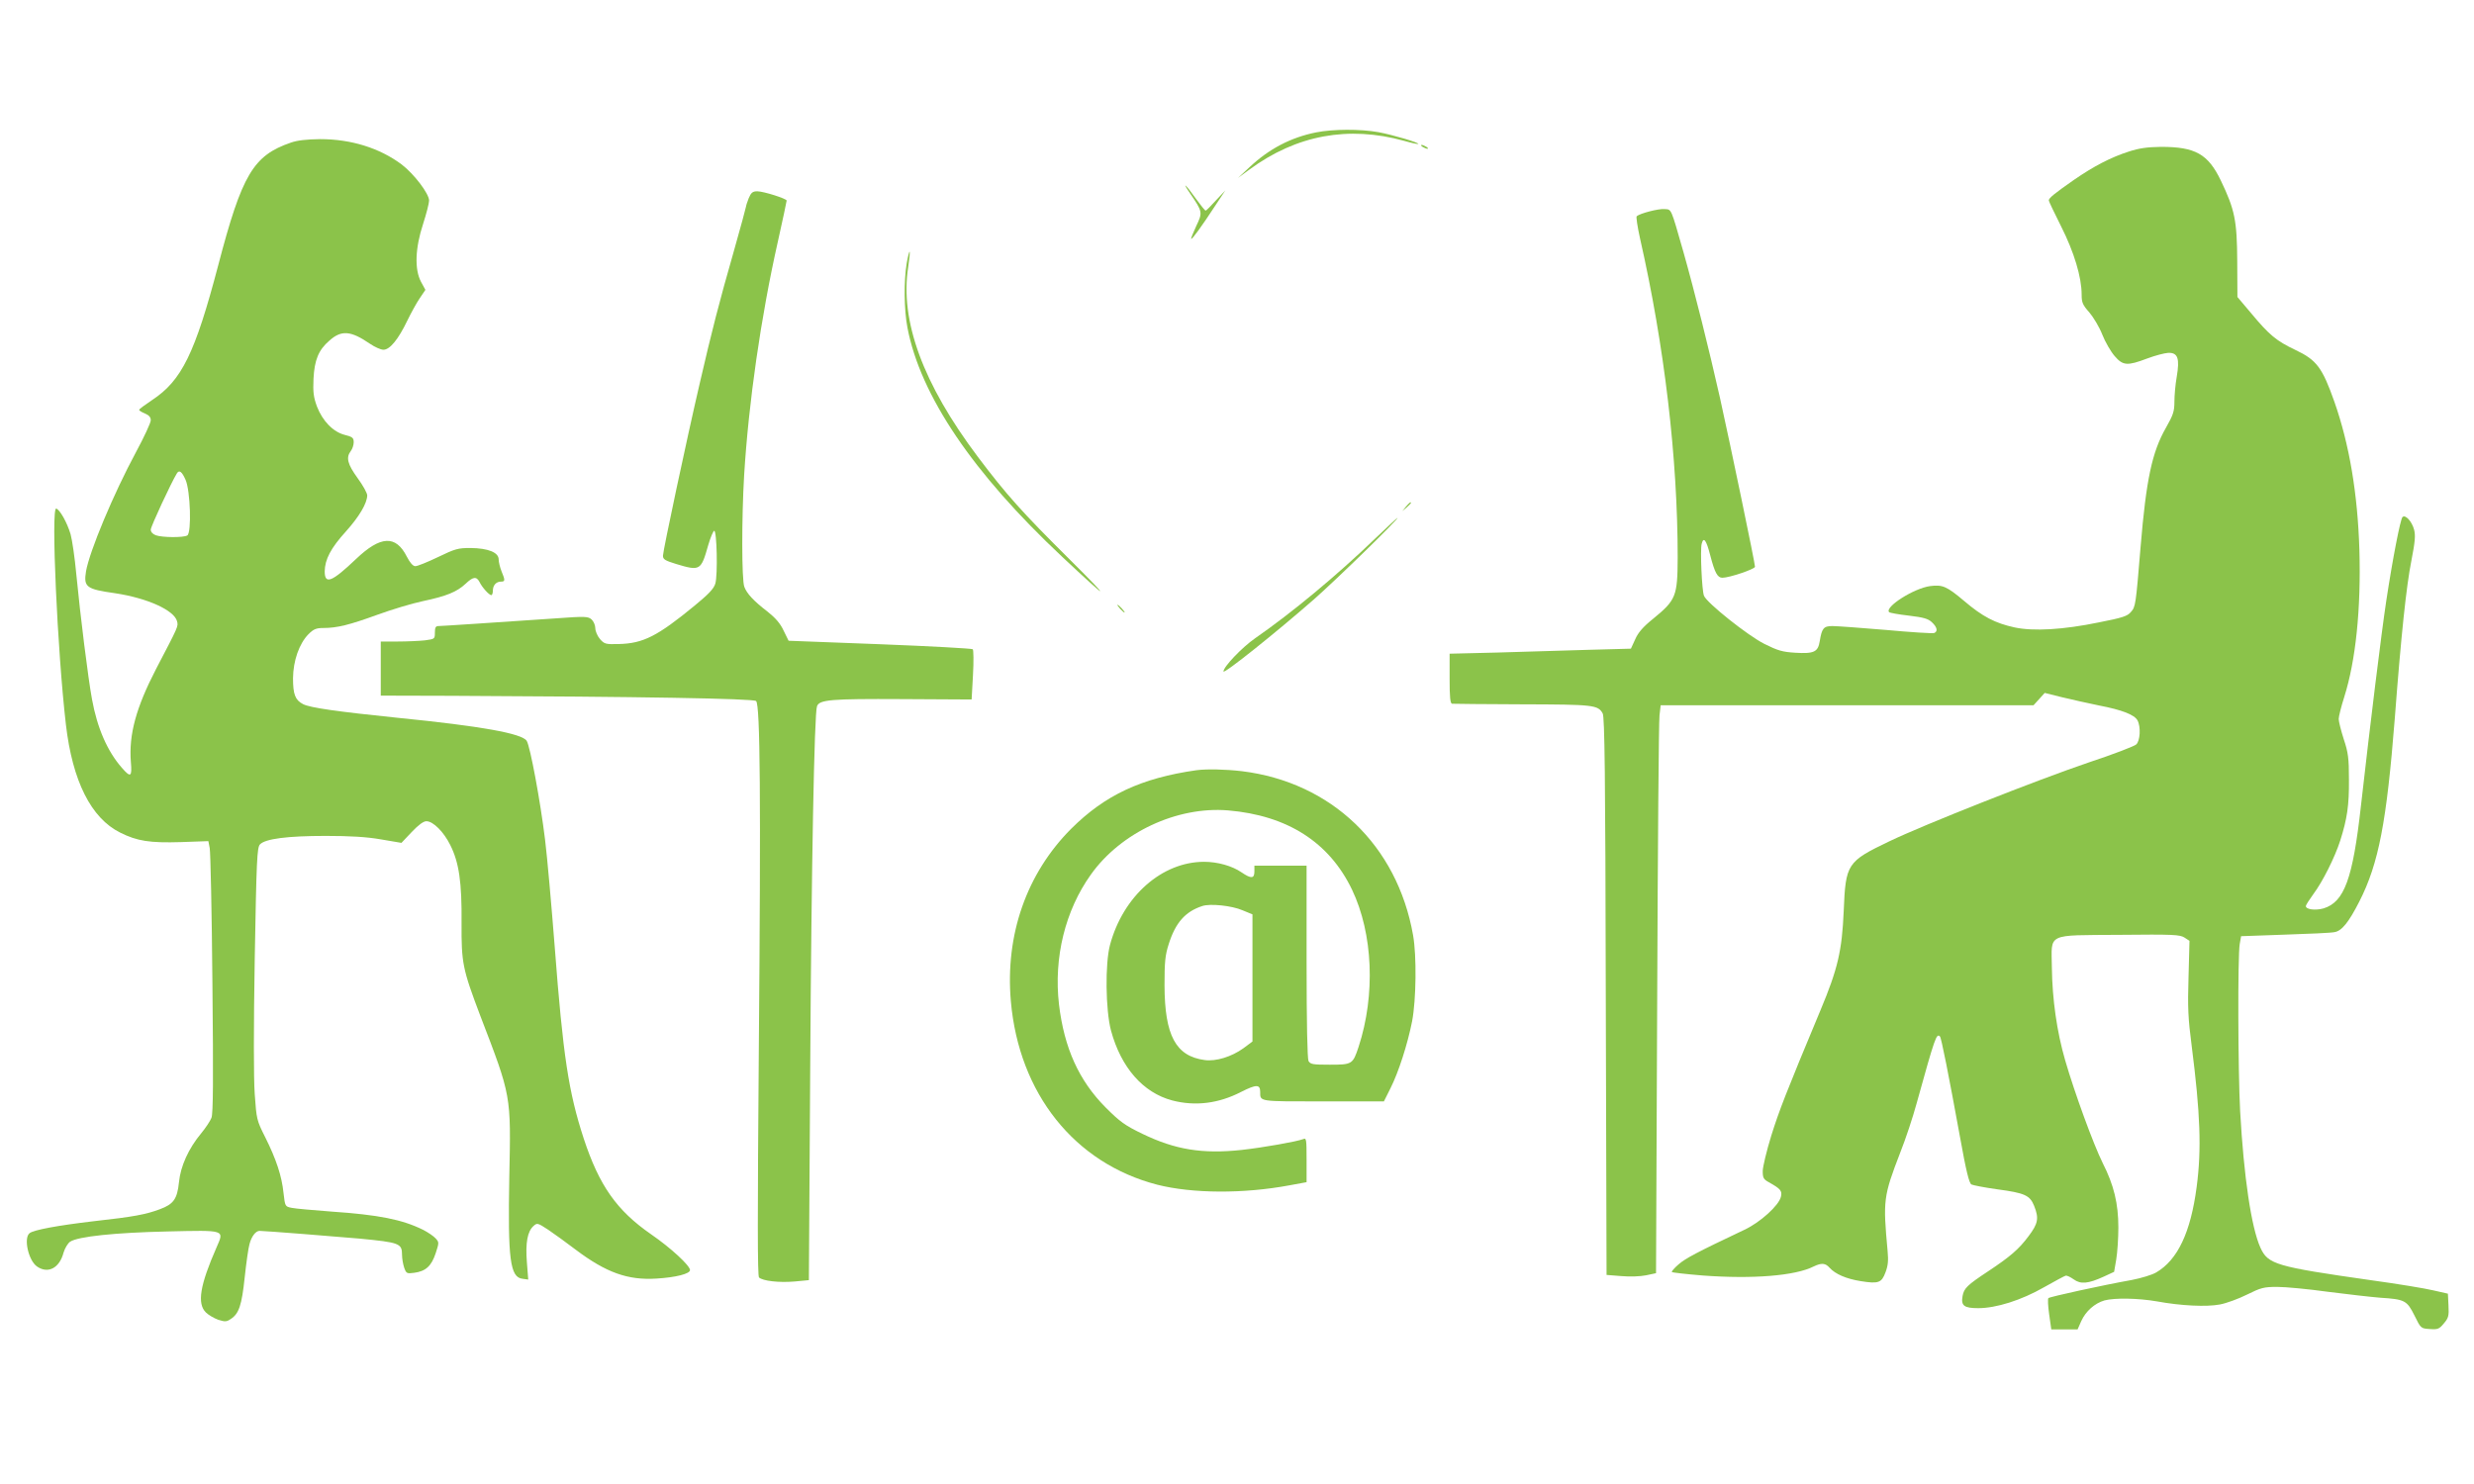 <?xml version="1.0" standalone="no"?>
<!DOCTYPE svg PUBLIC "-//W3C//DTD SVG 20010904//EN"
 "http://www.w3.org/TR/2001/REC-SVG-20010904/DTD/svg10.dtd">
<svg version="1.0" xmlns="http://www.w3.org/2000/svg"
 width="1280pt" height="768pt" viewBox="0 0 1280 768"
 preserveAspectRatio="xMidYMid meet">
<g transform="translate(0,768) scale(0.1,-0.1)"
fill="#8bc34a" stroke="none">
<path d="M6810 6995 c-131 -26 -244 -85 -345 -180 l-60 -56 60 44 c242 178
511 228 800 148 38 -11 71 -18 73 -16 7 6 -131 47 -206 61 -95 17 -236 16
-322 -1z"/>
<path d="M1505 6942 c-195 -67 -253 -165 -376 -635 -120 -456 -189 -597 -343
-698 -36 -24 -66 -46 -66 -50 0 -4 13 -12 30 -19 21 -9 30 -19 30 -35 0 -13
-34 -86 -76 -164 -117 -217 -241 -514 -259 -618 -13 -81 1 -92 150 -113 167
-25 306 -88 321 -145 7 -27 8 -24 -108 -246 -104 -201 -142 -340 -131 -482 7
-78 -1 -83 -46 -31 -75 85 -128 206 -155 355 -20 107 -61 437 -81 645 -8 88
-22 182 -30 210 -18 60 -55 126 -74 132 -28 9 6 -741 50 -1118 34 -292 130
-484 281 -559 88 -44 153 -54 315 -49 l141 5 7 -36 c4 -20 11 -335 14 -701 5
-495 4 -673 -5 -695 -6 -16 -30 -52 -53 -80 -65 -78 -107 -170 -115 -253 -9
-87 -28 -114 -99 -140 -72 -27 -134 -39 -342 -62 -187 -22 -311 -45 -332 -62
-32 -25 -6 -141 38 -172 57 -40 117 -9 138 72 7 23 22 48 34 56 41 27 233 47
504 53 302 7 293 9 254 -81 -87 -198 -102 -292 -56 -338 13 -13 42 -30 64 -38
35 -11 43 -11 65 4 42 27 57 71 72 215 8 75 19 153 25 173 10 39 32 68 52 68
26 0 418 -31 517 -40 208 -20 220 -25 220 -84 0 -18 5 -48 11 -66 11 -31 14
-32 52 -27 60 8 89 35 111 101 18 55 18 57 0 77 -11 12 -39 31 -64 44 -109 54
-230 78 -477 95 -92 7 -184 15 -203 19 -35 7 -35 7 -43 76 -9 89 -38 176 -95
290 -44 87 -45 94 -54 222 -6 84 -6 341 0 703 9 513 12 573 27 590 27 29 141
44 340 44 126 0 212 -5 286 -18 l106 -18 53 56 c35 37 61 56 76 56 35 0 90
-55 124 -124 45 -90 60 -193 58 -403 -1 -207 5 -237 97 -480 161 -419 159
-408 150 -833 -8 -428 4 -521 69 -528 l29 -4 -7 90 c-8 100 3 159 34 187 19
17 21 17 76 -19 31 -21 95 -67 142 -103 158 -119 270 -159 417 -150 102 6 175
25 175 44 0 23 -98 114 -201 185 -179 124 -269 253 -349 496 -78 239 -107 427
-150 992 -17 217 -39 467 -50 555 -24 197 -77 483 -95 511 -24 38 -234 76
-665 119 -311 32 -456 52 -492 71 -41 21 -52 51 -52 134 1 91 32 179 80 228
26 26 40 32 77 32 71 0 135 16 278 68 74 27 180 59 237 71 123 26 176 48 221
90 39 37 56 39 72 9 14 -29 50 -68 61 -68 4 0 8 10 8 23 0 28 17 47 42 47 22
0 22 7 3 53 -8 20 -15 48 -15 62 0 36 -54 58 -146 59 -64 0 -79 -4 -168 -47
-54 -26 -106 -47 -117 -47 -12 0 -27 16 -44 49 -57 113 -136 109 -263 -12
-125 -119 -162 -134 -162 -64 1 62 31 120 110 207 69 77 109 145 110 186 0 12
-22 52 -50 90 -52 72 -61 106 -35 140 8 10 15 31 15 45 0 23 -6 28 -45 38 -61
15 -116 72 -145 147 -18 49 -21 74 -18 144 5 97 26 149 82 197 62 56 111 52
210 -16 25 -17 56 -31 70 -31 33 0 77 54 123 150 20 41 49 94 65 117 l29 43
-23 42 c-34 65 -30 174 11 299 17 53 31 107 31 121 0 36 -78 138 -142 187
-114 85 -261 131 -422 131 -69 -1 -117 -6 -151 -18z m-545 -1745 c25 -56 32
-274 9 -288 -19 -12 -131 -11 -163 1 -16 6 -26 17 -26 29 0 16 106 244 135
291 12 20 26 10 45 -33z"/>
<path d="M7360 6920 c8 -5 20 -10 25 -10 6 0 3 5 -5 10 -8 5 -19 10 -25 10 -5
0 -3 -5 5 -10z"/>
<path d="M11015 6896 c-94 -30 -182 -76 -285 -147 -99 -69 -130 -94 -130 -106
0 -5 29 -65 64 -135 67 -133 106 -262 106 -353 0 -40 5 -53 40 -92 21 -25 52
-76 67 -115 15 -38 44 -88 64 -111 43 -50 66 -51 169 -12 40 15 89 28 109 29
49 1 59 -29 43 -124 -7 -39 -12 -97 -12 -128 0 -51 -6 -69 -44 -136 -72 -126
-102 -268 -131 -616 -25 -303 -26 -310 -50 -337 -18 -22 -44 -30 -166 -54
-184 -38 -338 -47 -436 -26 -101 22 -166 56 -261 137 -90 76 -112 85 -175 77
-85 -11 -238 -109 -213 -135 4 -4 50 -12 102 -18 76 -9 100 -16 119 -34 28
-26 32 -48 12 -56 -8 -3 -120 4 -250 16 -130 11 -254 20 -276 20 -46 0 -55
-11 -66 -78 -9 -56 -29 -66 -127 -60 -66 4 -90 11 -160 46 -84 42 -299 213
-312 249 -11 27 -20 237 -12 268 10 40 24 21 45 -61 23 -88 37 -114 62 -114
37 0 169 45 169 57 0 19 -125 620 -181 873 -57 253 -130 546 -189 755 -67 234
-61 220 -98 223 -30 3 -127 -22 -144 -37 -4 -3 4 -55 17 -114 127 -559 195
-1140 195 -1652 -1 -201 -8 -220 -128 -318 -51 -41 -77 -71 -92 -106 l-22 -48
-222 -6 c-121 -4 -332 -10 -468 -14 l-248 -6 0 -129 c0 -95 3 -129 13 -130 6
-1 170 -2 362 -3 370 -1 392 -3 417 -47 10 -19 14 -301 16 -1464 l4 -1442 76
-6 c46 -4 98 -2 128 4 l52 11 6 1417 c3 779 8 1441 12 1470 l6 52 965 0 964 0
29 32 29 32 88 -22 c49 -12 135 -31 193 -43 120 -23 183 -48 199 -77 18 -33
14 -107 -7 -125 -10 -9 -119 -51 -243 -92 -271 -92 -855 -323 -1034 -409 -219
-105 -226 -116 -236 -361 -9 -205 -30 -298 -121 -515 -179 -429 -213 -517
-254 -648 -24 -78 -44 -161 -44 -183 0 -34 4 -42 31 -57 61 -34 71 -45 63 -76
-11 -45 -107 -132 -188 -170 -251 -119 -305 -148 -341 -179 -22 -19 -38 -37
-35 -40 3 -3 75 -11 160 -18 256 -19 478 -2 574 47 40 19 60 18 82 -7 30 -33
86 -57 160 -69 93 -15 109 -9 129 45 13 34 16 60 11 112 -24 261 -22 281 65
507 28 70 66 185 85 255 96 346 103 365 121 347 7 -7 44 -193 104 -522 31
-173 47 -238 59 -244 8 -4 69 -16 134 -25 142 -19 168 -31 190 -85 26 -65 21
-92 -29 -158 -50 -67 -94 -105 -210 -182 -106 -70 -124 -87 -131 -127 -9 -50
7 -63 81 -63 93 0 223 41 340 108 55 31 105 58 112 60 7 2 25 -7 42 -19 36
-26 74 -23 155 14 l54 25 11 64 c6 36 11 110 11 165 0 124 -23 220 -81 334
-48 97 -145 362 -194 531 -43 147 -67 317 -69 480 -2 182 -33 167 349 170 280
3 313 1 337 -14 l26 -17 -5 -188 c-5 -157 -2 -215 16 -353 45 -353 52 -537 26
-733 -31 -235 -98 -377 -209 -442 -22 -13 -79 -30 -126 -39 -151 -27 -425 -87
-432 -94 -4 -4 -2 -42 4 -84 l11 -78 68 0 68 0 19 43 c23 51 69 92 120 107 53
14 174 12 272 -5 125 -23 256 -29 325 -16 33 6 96 29 140 51 73 36 87 40 157
40 43 0 160 -11 260 -25 101 -13 224 -27 273 -31 127 -8 138 -14 177 -92 33
-67 33 -67 79 -70 42 -3 49 0 73 29 24 28 27 39 24 93 l-3 61 -75 17 c-41 10
-187 34 -325 53 -491 70 -531 82 -570 168 -47 104 -86 366 -105 707 -11 207
-13 803 -2 865 l7 40 225 8 c124 4 240 9 258 13 38 6 74 51 129 159 100 196
141 413 183 945 33 434 60 688 86 818 19 98 22 131 14 161 -11 42 -45 80 -60
65 -11 -11 -51 -216 -84 -434 -25 -165 -83 -636 -131 -1061 -42 -377 -86 -497
-193 -530 -42 -12 -92 -6 -92 12 0 5 18 33 39 62 48 64 111 190 139 277 36
114 46 182 45 315 0 112 -4 141 -27 210 -14 44 -26 91 -26 104 0 13 13 65 29
115 59 187 87 455 78 761 -9 291 -52 545 -129 765 -63 178 -92 217 -202 269
-99 47 -135 77 -229 190 l-71 84 -1 186 c-1 210 -13 267 -85 417 -66 137 -132
174 -309 174 -72 -1 -114 -7 -166 -24z"/>
<path d="M6158 6678 c64 -94 65 -97 31 -168 -16 -35 -28 -64 -26 -66 4 -5 56
67 124 171 l53 80 -49 -52 c-26 -29 -50 -53 -53 -53 -4 0 -27 29 -53 65 -51
72 -73 90 -27 23z"/>
<path d="M3874 6655 c-7 -19 -14 -38 -14 -43 0 -4 -29 -111 -65 -238 -73 -254
-113 -410 -175 -679 -67 -288 -190 -866 -190 -891 0 -19 11 -25 69 -43 123
-37 128 -34 165 97 12 41 26 74 31 75 14 3 19 -229 6 -273 -8 -27 -34 -54
-108 -115 -191 -157 -265 -195 -391 -198 -69 -2 -75 0 -98 26 -13 15 -24 41
-24 56 0 15 -9 36 -19 45 -18 16 -32 17 -183 6 -325 -22 -593 -40 -610 -40
-14 0 -18 -8 -18 -34 0 -33 -1 -33 -52 -40 -29 -3 -92 -6 -140 -6 l-88 0 0
-140 0 -140 368 -1 c958 -4 1561 -14 1574 -27 21 -21 25 -502 14 -1800 -7
-874 -7 -1175 1 -1183 18 -18 103 -28 184 -21 l74 7 7 1115 c6 1011 21 1820
35 1855 12 34 71 39 439 37 l361 -2 7 126 c4 70 3 130 -1 134 -4 4 -221 16
-480 26 l-473 18 -26 53 c-17 37 -43 66 -82 97 -73 56 -108 94 -121 129 -14
36 -14 358 -1 577 23 375 86 817 175 1212 25 112 45 206 45 210 0 10 -120 48
-152 48 -24 0 -32 -7 -44 -35z"/>
<path d="M4691 6317 c-15 -89 -14 -241 4 -333 67 -351 338 -752 801 -1186 244
-229 263 -237 43 -18 -251 249 -334 342 -480 536 -284 378 -404 704 -360 983
6 40 10 76 7 78 -2 2 -9 -25 -15 -60z"/>
<path d="M7274 5058 l-19 -23 23 19 c12 11 22 21 22 23 0 8 -8 2 -26 -19z"/>
<path d="M7115 4893 c-198 -191 -432 -385 -621 -516 -69 -48 -164 -148 -164
-172 0 -16 269 199 469 374 119 105 444 422 431 421 -3 -1 -54 -49 -115 -107z"/>
<path d="M5795 4530 c10 -11 20 -20 23 -20 3 0 -3 9 -13 20 -10 11 -20 20 -23
20 -3 0 3 -9 13 -20z"/>
<path d="M6190 3694 c-287 -41 -473 -129 -648 -303 -231 -232 -342 -549 -312
-893 42 -477 329 -838 757 -949 181 -46 446 -48 686 -3 l87 16 0 115 c0 106
-1 115 -17 108 -34 -13 -209 -44 -318 -56 -204 -22 -344 1 -514 83 -91 44
-116 62 -191 137 -138 139 -214 307 -241 533 -28 242 32 486 165 672 155 218
446 354 710 332 306 -26 523 -164 641 -410 109 -228 122 -545 34 -814 -30 -90
-33 -92 -149 -92 -88 0 -100 2 -110 19 -6 13 -10 193 -10 515 l0 496 -135 0
-135 0 0 -30 c0 -37 -16 -39 -66 -5 -49 34 -125 55 -194 55 -218 0 -419 -177
-487 -430 -26 -97 -23 -337 5 -443 52 -192 166 -322 317 -362 119 -31 240 -16
356 44 79 40 99 40 99 0 0 -51 -10 -49 326 -49 l314 0 34 68 c42 83 89 230
112 347 21 110 24 338 5 445 -82 466 -423 792 -886 849 -86 10 -181 12 -235 5z
m239 -725 l51 -21 0 -329 0 -329 -47 -35 c-61 -44 -142 -69 -200 -61 -150 20
-207 127 -208 386 0 122 3 156 22 215 35 110 85 167 173 196 41 14 154 2 209
-22z"/>
</g>
</svg>
